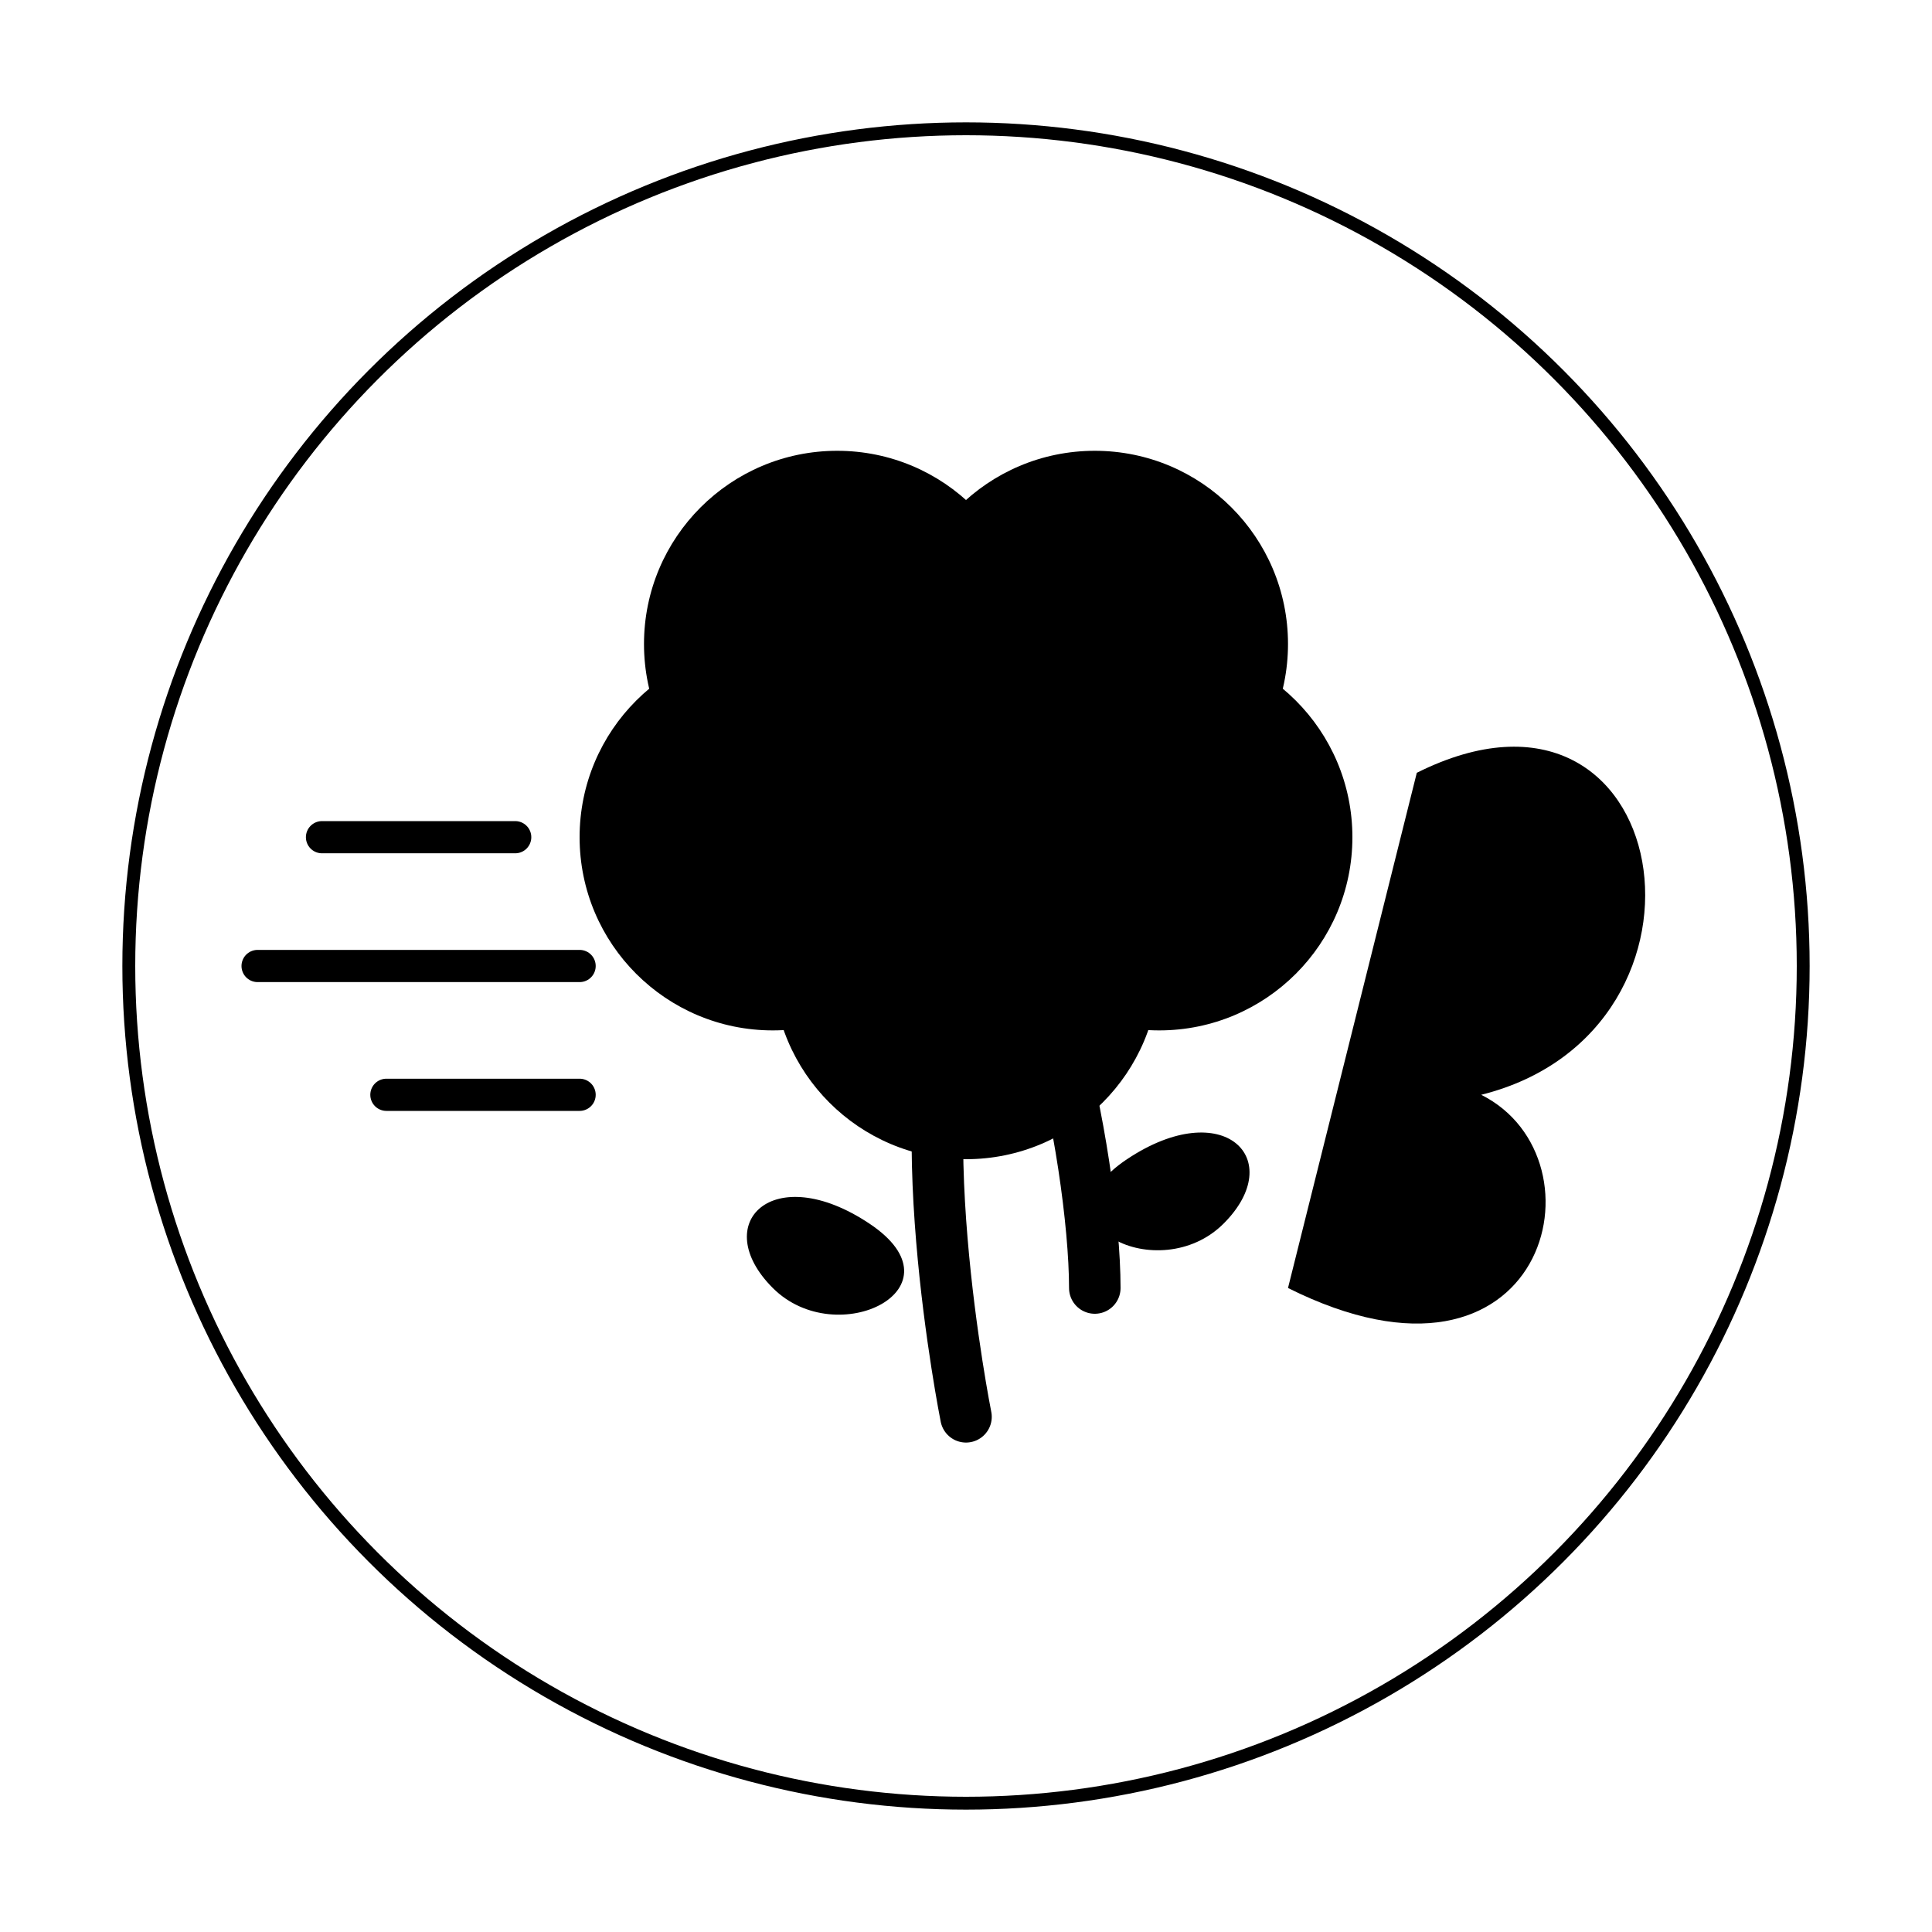 <svg xmlns="http://www.w3.org/2000/svg" viewBox="0 0 300 300">
  <defs>
    <linearGradient id="flowerGradient" x1="0%" y1="0%" x2="100%" y2="100%">
      <stop offset="0%" stop-color="hsl(328, 64%, 55%)"/>
      <stop offset="100%" stop-color="hsl(328, 64%, 30%)"/>
    </linearGradient>
    <linearGradient id="stemGradient" x1="0%" y1="0%" x2="100%" y2="100%">
      <stop offset="0%" stop-color="hsl(328, 64%, 15%)"/>
      <stop offset="100%" stop-color="hsl(328, 64%, 30%)"/>
    </linearGradient>
    <filter id="shadow" x="-20%" y="-20%" width="140%" height="140%">
      <feGaussianBlur stdDeviation="3"/>
    </filter>
  </defs>
  
  <!-- Background Circle -->
  <circle cx="150" cy="150" r="130" fill="white" stroke="hsl(328, 64%, 15%)" stroke-width="2"/>
  
  <!-- Delivery Wing Element -->
  <path d="M220,120 C260,100 270,160 230,170 C250,180 240,220 200,200 Z" fill="hsl(328, 64%, 15%)" opacity="0.7"/>
  
  <!-- Stem -->
  <path d="M150,220 C150,220 140,170 150,150 C160,130 170,180 170,200" stroke="url(#stemGradient)" stroke-width="8" stroke-linecap="round" fill="none"/>
  
  <!-- Leaves -->
  <path d="M135,190 C120,180 110,190 120,200 C130,210 150,200 135,190Z" fill="hsl(328, 64%, 15%)"/>
  <path d="M175,180 C190,170 200,180 190,190 C180,200 160,190 175,180Z" fill="hsl(328, 64%, 15%)"/>
  
  <!-- Flower Petals -->
  <circle cx="150" cy="120" r="40" fill="url(#flowerGradient)" filter="url(#shadow)"/>
  <circle cx="180" cy="130" r="30" fill="url(#flowerGradient)" filter="url(#shadow)"/>
  <circle cx="120" cy="130" r="30" fill="url(#flowerGradient)" filter="url(#shadow)"/>
  <circle cx="150" cy="150" r="30" fill="url(#flowerGradient)" filter="url(#shadow)"/>
  <circle cx="130" cy="100" r="30" fill="url(#flowerGradient)" filter="url(#shadow)"/>
  <circle cx="170" cy="100" r="30" fill="url(#flowerGradient)" filter="url(#shadow)"/>
  
  <!-- Flower Center -->
  <circle cx="150" cy="120" r="15" fill="hsl(328, 64%, 55%)"/>
  
  <!-- Fast Delivery Lines -->
  <path d="M40,150 L90,150" stroke="hsl(328, 64%, 30%)" stroke-width="5" stroke-linecap="round"/>
  <path d="M50,130 L80,130" stroke="hsl(328, 64%, 30%)" stroke-width="5" stroke-linecap="round"/>
  <path d="M60,170 L90,170" stroke="hsl(328, 64%, 30%)" stroke-width="5" stroke-linecap="round"/>
</svg>